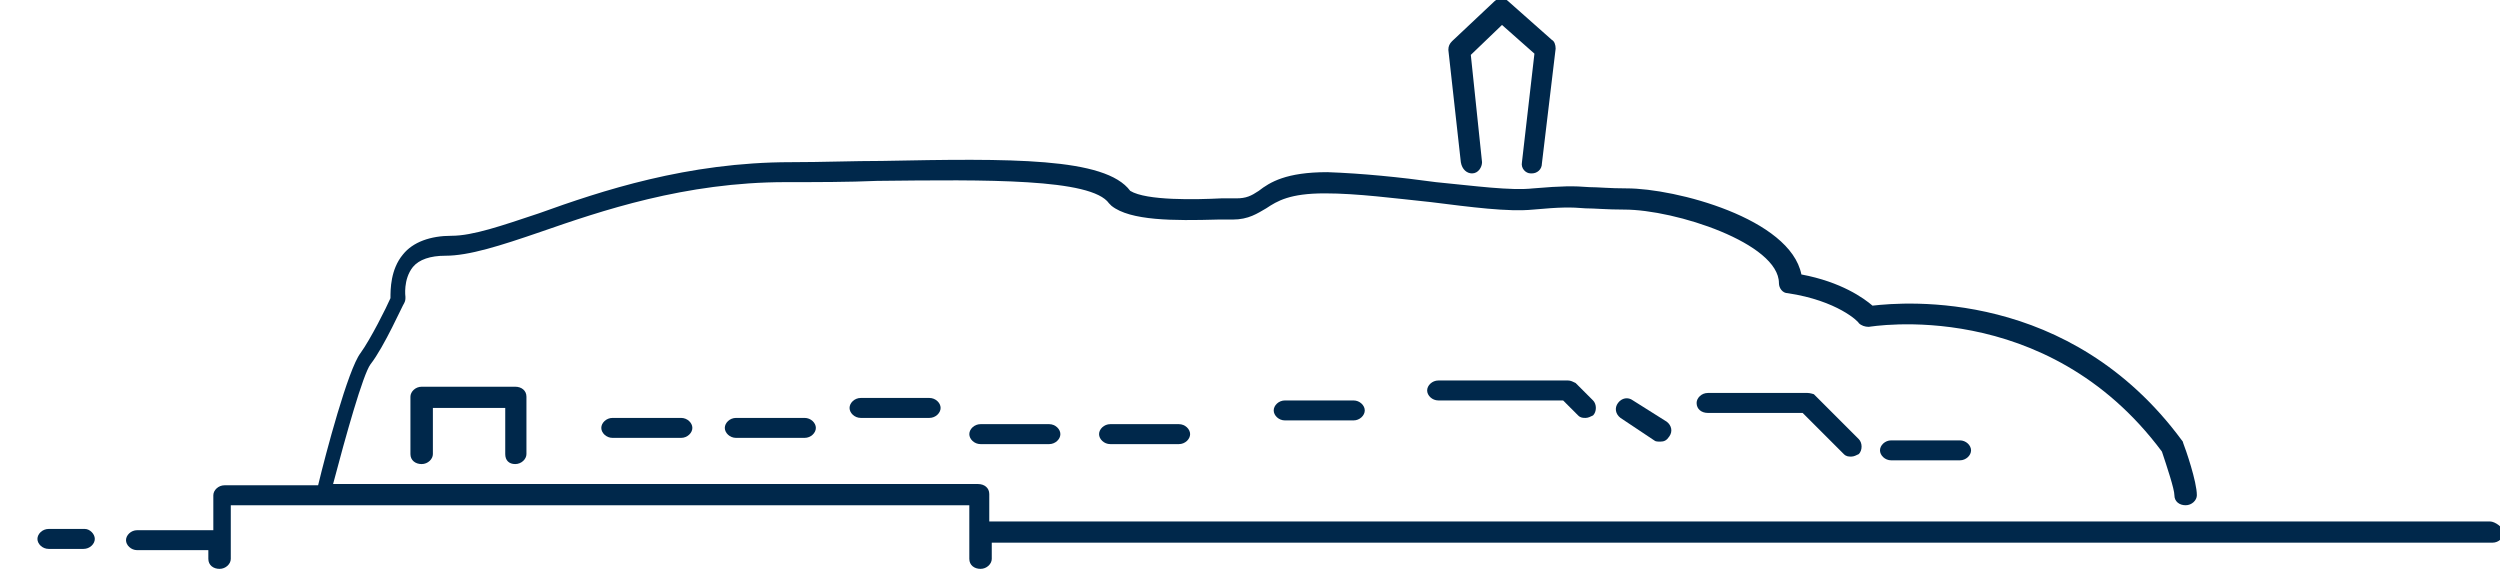 <?xml version="1.0" encoding="utf-8"?>
<!-- Generator: Adobe Illustrator 23.1.1, SVG Export Plug-In . SVG Version: 6.00 Build 0)  -->
<svg version="1.1" id="レイヤー_1" xmlns="http://www.w3.org/2000/svg" xmlns:xlink="http://www.w3.org/1999/xlink" x="0px"
	 y="0px" width="200.4px" height="45.7px" viewBox="0 0 200.4 45.7" style="enable-background:new 0 0 200.4 45.7;"
	 xml:space="preserve">
<style type="text/css">
	.st0{fill:#FFFFFF;}
	.st1{fill:#00284B;}
</style>
<rect class="st0" width="200.4" height="45.7"/>
<g>
	<path class="st1" d="M118,13.9c0.5,0,0.8-0.5,0.8-0.9l-0.9-8.6l2.5-2.4l2.6,2.3l-1,8.7c-0.1,0.5,0.3,0.9,0.7,0.9h0.1
		c0.4,0,0.8-0.3,0.8-0.8l1.1-9.2c0-0.3-0.1-0.6-0.3-0.7l-3.5-3.1c-0.3-0.3-0.8-0.3-1.1,0l-3.4,3.2c-0.2,0.2-0.3,0.4-0.3,0.7l1,9
		C117.2,13.6,117.6,13.9,118,13.9z"/>
	<path class="st1" d="M130.9,32.1c-0.4-0.3-0.9-0.2-1.2,0.2s-0.2,0.9,0.2,1.2l2.7,1.8c0.1,0.1,0.3,0.1,0.5,0.1
		c0.3,0,0.5-0.1,0.7-0.4c0.3-0.4,0.2-0.9-0.2-1.2L130.9,32.1z"/>
	<path class="st1" d="M144.9,31.5h-8c-0.5,0-0.9,0.4-0.9,0.8c0,0.5,0.4,0.8,0.9,0.8h7.6l3.3,3.3c0.2,0.2,0.4,0.2,0.6,0.2
		s0.4-0.1,0.6-0.2c0.3-0.3,0.3-0.9,0-1.2l-3.6-3.6C145.4,31.6,145.1,31.5,144.9,31.5z"/>
	<path class="st1" d="M125.7,30.5h-10.4c-0.5,0-0.9,0.4-0.9,0.8s0.4,0.8,0.9,0.8h10l1.2,1.2c0.2,0.2,0.4,0.2,0.6,0.2
		s0.4-0.1,0.6-0.2c0.3-0.3,0.3-0.9,0-1.2l-1.4-1.4C126.1,30.6,125.9,30.5,125.7,30.5z"/>
	<path class="st1" d="M41.3,37.2c0.5,0,0.9-0.4,0.9-0.8v-4.6c0-0.5-0.4-0.8-0.9-0.8h-7.5c-0.5,0-0.9,0.4-0.9,0.8v4.6
		c0,0.5,0.4,0.8,0.9,0.8s0.9-0.4,0.9-0.8v-3.7h5.8v3.7C40.5,36.9,40.8,37.2,41.3,37.2z"/>
	<path class="st1" d="M49.1,33.5c-0.5,0-0.9,0.4-0.9,0.8s0.4,0.8,0.9,0.8h5.5c0.5,0,0.9-0.4,0.9-0.8s-0.4-0.8-0.9-0.8H49.1z"/>
	<path class="st1" d="M59,33.5c-0.5,0-0.9,0.4-0.9,0.8s0.4,0.8,0.9,0.8h5.5c0.5,0,0.9-0.4,0.9-0.8s-0.4-0.8-0.9-0.8H59z"/>
	<path class="st1" d="M69,31.9c-0.5,0-0.9,0.4-0.9,0.8s0.4,0.8,0.9,0.8h5.5c0.5,0,0.9-0.4,0.9-0.8s-0.4-0.8-0.9-0.8
		C74.5,31.9,69,31.9,69,31.9z"/>
	<path class="st1" d="M78.6,34c-0.5,0-0.9,0.4-0.9,0.8s0.4,0.8,0.9,0.8h5.5c0.5,0,0.9-0.4,0.9-0.8S84.6,34,84.1,34H78.6z"/>
	<path class="st1" d="M89,34c-0.5,0-0.9,0.4-0.9,0.8s0.4,0.8,0.9,0.8h5.5c0.5,0,0.9-0.4,0.9-0.8S95,34,94.5,34H89z"/>
	<path class="st1" d="M103,32.1c-0.5,0-0.9,0.4-0.9,0.8s0.4,0.8,0.9,0.8h5.5c0.5,0,0.9-0.4,0.9-0.8s-0.4-0.8-0.9-0.8H103z"/>
	<path class="st1" d="M151.6,35.3c-0.5,0-0.9,0.4-0.9,0.8s0.4,0.8,0.9,0.8h5.5c0.5,0,0.9-0.4,0.9-0.8s-0.4-0.8-0.9-0.8H151.6z"/>
	<path class="st1" d="M199.6,41.8H79.3v-2.2c0-0.5-0.4-0.8-0.9-0.8H26.7c1-3.8,2.4-8.8,3-9.6c1.1-1.4,2.6-4.8,2.7-4.9
		c0.1-0.2,0.1-0.3,0.1-0.5c0,0-0.2-1.4,0.6-2.4c0.5-0.6,1.4-0.9,2.6-0.9c1.9,0,4.4-0.8,7.6-1.9c4.9-1.7,11.6-4,19.7-4
		c2.5,0,5,0,7.3-0.1c8.8-0.1,17.2-0.2,18.6,1.8c0.1,0.1,0.1,0.1,0.2,0.2c1.5,1.2,5,1.2,8.5,1.1c0.5,0,0.9,0,1.2,0
		c1.3,0,2-0.5,2.7-0.9c0.9-0.6,1.9-1.2,4.7-1.2c2.6,0,5.6,0.4,8.5,0.7c3.2,0.4,6.2,0.8,8.2,0.6c2.2-0.2,3-0.2,4.2-0.1
		c0.7,0,1.7,0.1,3.1,0.1c4.1,0,12.4,2.7,12.4,5.9c0,0.4,0.3,0.8,0.7,0.8c4,0.6,5.7,2.3,5.7,2.4c0.2,0.2,0.5,0.3,0.8,0.3
		c0.1,0,14.2-2.5,23.5,10c0.4,1.2,1,3,1,3.5s0.4,0.8,0.9,0.8s0.9-0.4,0.9-0.8c0-1.1-0.9-3.7-1.1-4.2c0-0.1-0.1-0.2-0.1-0.2
		c-9-12.2-22.2-11.1-24.8-10.8c-0.7-0.6-2.5-1.9-5.7-2.5c-0.9-4.5-10.1-6.9-14-6.9c-1.4,0-2.3-0.1-3-0.1c-1.3-0.1-2.1-0.1-4.5,0.1
		c-1.8,0.2-4.7-0.2-7.8-0.5c-2.9-0.4-5.9-0.7-8.7-0.8l0,0c-3.3,0-4.6,0.8-5.5,1.5c-0.6,0.4-1,0.6-1.8,0.6c-0.3,0-0.7,0-1.2,0
		c-2,0.1-6,0.2-7.3-0.6c-2-2.7-9.6-2.6-19.9-2.4c-2.3,0-4.8,0.1-7.3,0.1c-8.3,0-15.2,2.3-20.2,4.1c-3,1-5.3,1.8-7,1.8
		s-3.1,0.5-3.9,1.5c-1,1.2-1,2.8-1,3.5c-0.3,0.7-1.6,3.3-2.4,4.4c-1,1.3-2.8,8.1-3.4,10.6H18c-0.5,0-0.9,0.4-0.9,0.8v2.8H11
		c-0.5,0-0.9,0.4-0.9,0.8s0.4,0.8,0.9,0.8h5.7v0.7c0,0.5,0.4,0.8,0.9,0.8s0.9-0.4,0.9-0.8v-4.3h7.3l0,0l0,0h51.9v4.3
		c0,0.5,0.4,0.8,0.9,0.8s0.9-0.4,0.9-0.8v-1.3h120.3c0.5,0,0.9-0.4,0.9-0.8S200,41.8,199.6,41.8z"/>
	<path class="st1" d="M6.8,42.4H3.9c-0.5,0-0.9,0.4-0.9,0.8S3.4,44,3.9,44h2.8c0.5,0,0.9-0.4,0.9-0.8S7.2,42.4,6.8,42.4z"/>
</g>
</svg>
